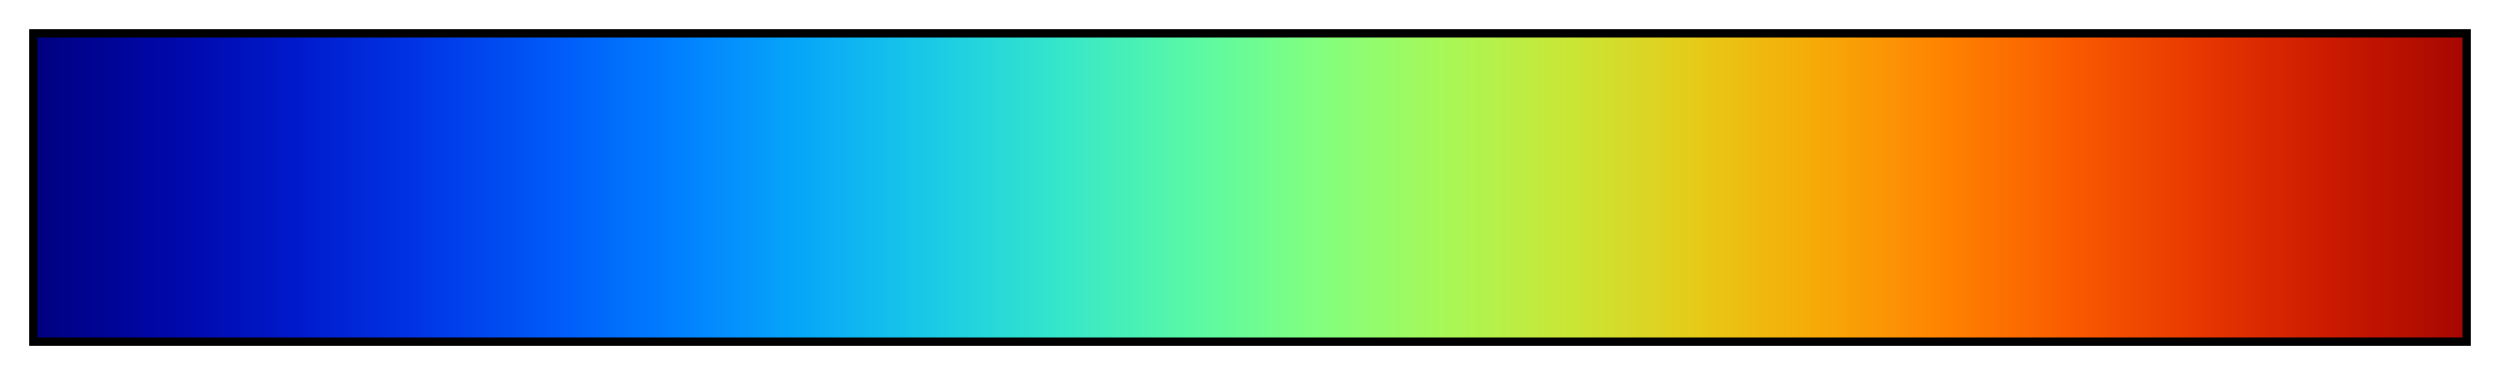 <svg height="45" viewBox="0 0 300 45" width="300" xmlns="http://www.w3.org/2000/svg" xmlns:xlink="http://www.w3.org/1999/xlink"><linearGradient id="a" gradientUnits="objectBoundingBox" spreadMethod="pad" x1="0%" x2="100%" y1="0%" y2="0%"><stop offset="0" stop-color="#000180"/><stop offset=".053" stop-color="#0007a7"/><stop offset=".105" stop-color="#0019ca"/><stop offset=".158" stop-color="#0035e6"/><stop offset=".21" stop-color="#0058f8"/><stop offset=".263" stop-color="#017fff"/><stop offset=".316" stop-color="#07a7f8"/><stop offset=".368" stop-color="#19cae6"/><stop offset=".421" stop-color="#35e6ca"/><stop offset=".474" stop-color="#58f8a7"/><stop offset=".526" stop-color="#80ff80"/><stop offset=".579" stop-color="#a7f858"/><stop offset=".632" stop-color="#cae635"/><stop offset=".684" stop-color="#e6ca19"/><stop offset=".737" stop-color="#f8a707"/><stop offset=".789" stop-color="#ff8001"/><stop offset=".842" stop-color="#f85800"/><stop offset=".895" stop-color="#e63500"/><stop offset=".947" stop-color="#ca1900"/><stop offset="1" stop-color="#a70700"/></linearGradient><path d="m4 4h292v37h-292z" fill="url(#a)" stroke="#000"/></svg>